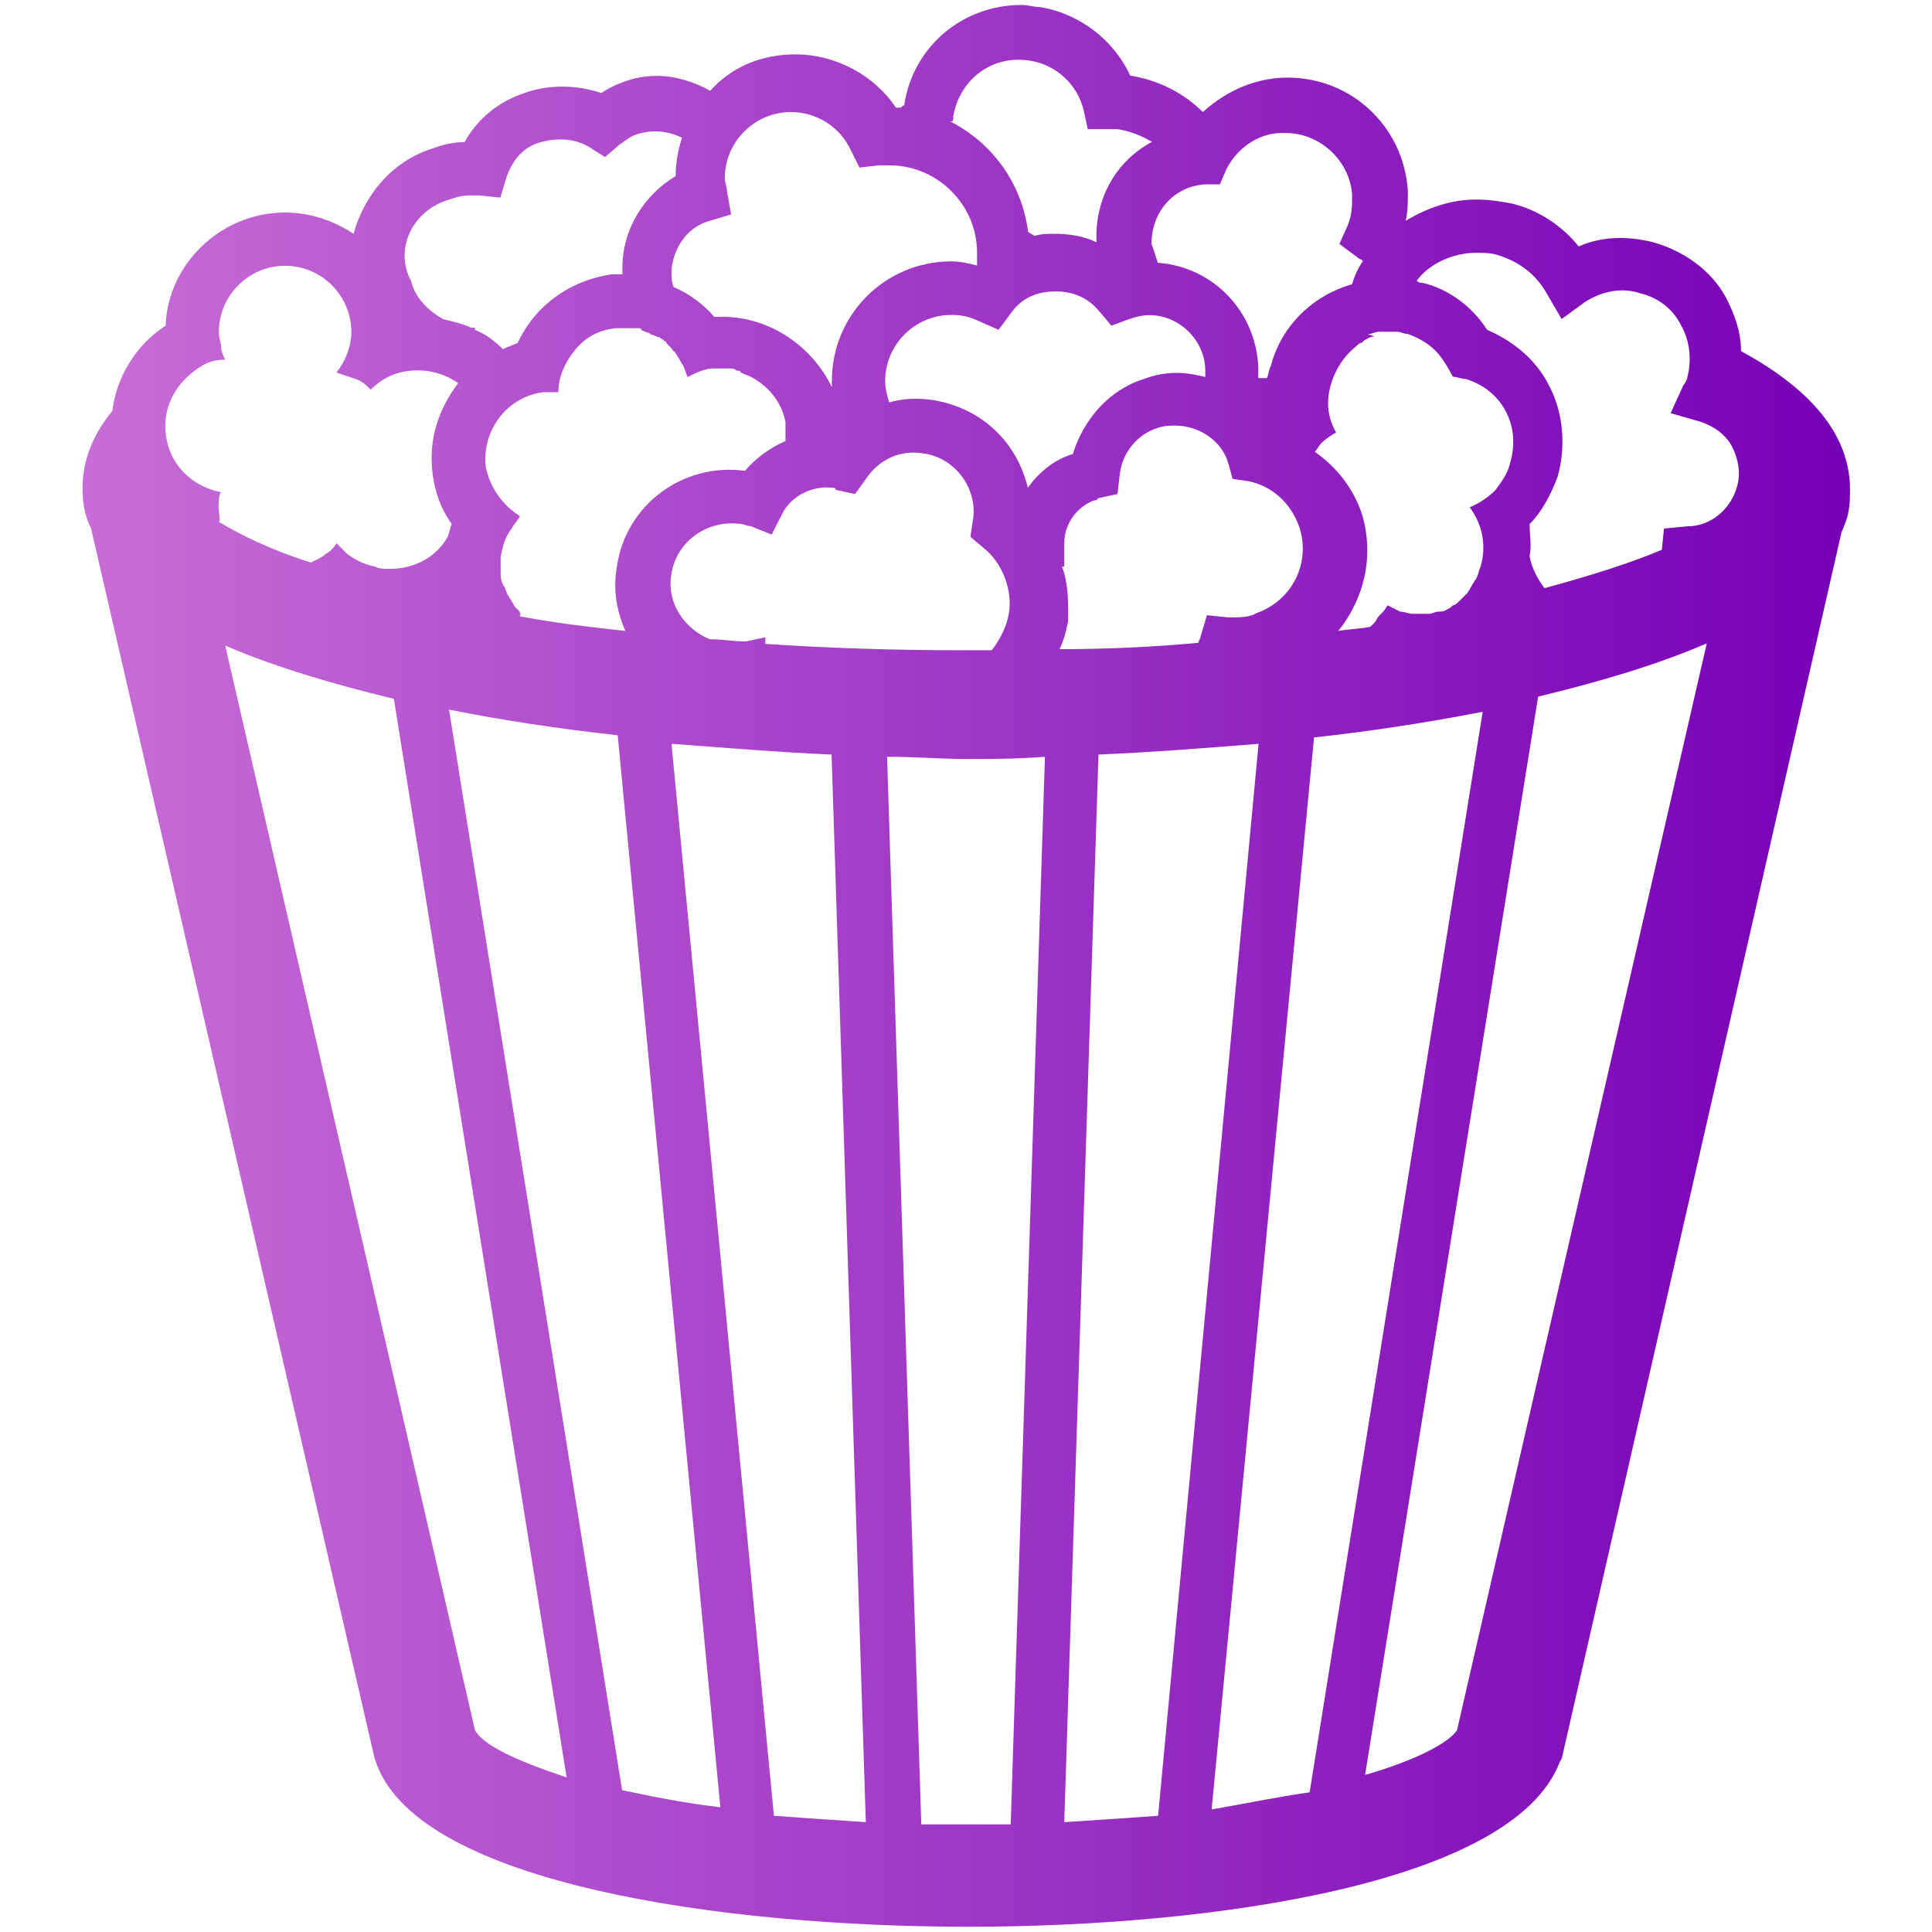 <?xml version="1.0" encoding="utf-8"?>
<!-- Generator: Adobe Illustrator 28.0.0, SVG Export Plug-In . SVG Version: 6.00 Build 0)  -->
<svg version="1.1" id="Layer_1" xmlns="http://www.w3.org/2000/svg" xmlns:xlink="http://www.w3.org/1999/xlink" x="0px" y="0px"
	 viewBox="0 0 700 700" style="enable-background:new 0 0 700 700;" xml:space="preserve">
<style type="text/css">
	.st0{fill:url(#SVGID_1_);}
</style>
<linearGradient id="SVGID_1_" gradientUnits="userSpaceOnUse" x1="29.717" y1="349.99" x2="670.283" y2="349.99">
	<stop  offset="0" style="stop-color:#C86DD7"/>
	<stop  offset="1" style="stop-color:#7600B6"/>
</linearGradient>
<path class="st0" d="M630.8,127.2c0-7-2.3-13.2-5.4-19.3c-5.4-10.1-15.5-17-26.3-20.1c-9.3-2.3-18.6-2.3-27.1,1.5
	c-6.2-7.7-14.7-13.2-24-15.5c-3.9-0.8-8.5-1.5-13.2-1.5c-9.3,0-17.8,3.1-25.5,7.7c0.8-3.1,0.8-7,0.8-10.8c-1.5-24-21.7-42.5-46.4-41
	c-10.8,0.8-20.1,5.4-27.9,12.4c-7-7-16.2-11.6-26.3-13.2l0,0C403.4,14.2,391,5,377.1,2.6c-2.3,0-4.6-0.8-7-0.8
	c-21.7,0-39.5,15.5-42.5,36.4l0,0c-0.8,0-0.8,0.8-1.5,0.8c-0.8,0-0.8,0-1.5,0l0,0c-7.7-11.6-21.7-19.3-36.4-19.3
	c-12.4,0-23.2,4.6-30.9,13.2c-5.4-3.1-12.4-5.4-19.3-5.4c-4.6,0-8.5,0.8-12.4,2.3c-2.3,0.8-5.4,2.3-7.7,3.9
	c-9.3-3.1-19.3-3.1-27.9,0c-9.3,3.1-17,9.3-21.7,17.8c-3.9,0-7.7,0.8-11.6,2.3c-14.7,4.6-24.8,17-28.6,30.9
	c-7-4.6-15.5-7.7-24.8-7.7c-23.2,0-42.5,18.6-43.3,41c-10.8,7-17.8,18.6-19.3,30.9c-7,8.5-10.8,17.8-10.8,27.9
	c0,5.4,0.8,10.1,3.1,14.7l0,0L135.7,637l0.8,2.3c16.2,43.3,125.3,58.8,214.3,58.8c88.2,0,197.3-15.5,214.3-59.6l0.8-1.5l101.3-444.1
	c2.3-5.4,3.1-7.7,3.1-15.5C670.3,156.6,654.8,140.3,630.8,127.2z M534.9,91.6c2.3,0,5.4,0,7.7,0.8c7.7,2.3,13.9,7,17.8,13.9l5.4,9.3
	l8.5-6.2c6.2-3.9,13.2-5.4,20.1-3.1c6.2,1.5,11.6,5.4,14.7,11.6c3.1,5.4,3.9,12.4,2.3,18.6c0,0.8-0.8,2.3-1.5,3.1l-4.6,10.1
	l10.8,3.1c4.6,1.5,9.3,4.6,11.6,9.3c2.3,4.6,3.1,10.1,1.5,14.7c-2.3,7.7-9.3,13.9-17.8,13.9l-8.5,0.8l-0.8,7.7
	c-10.8,4.6-25.5,9.3-42.5,13.9c-2.3-3.1-4.6-7-5.4-11.6l0,0c0.8-3.9,0-7.7,0-11.6c4.6-4.6,7.7-10.8,10.1-17
	c3.1-10.8,2.3-23.2-3.1-33.3c-4.6-9.3-13.2-16.2-22.4-20.1c-5.4-8.5-13.9-14.7-23.2-17c-0.8,0-1.5,0-2.3-0.8
	C517.9,95.5,526.4,91.6,534.9,91.6z M496.2,121c0.8,0,2.3-0.8,3.1-0.8s0.8,0,1.5,0s2.3,0,3.1,0s0.8,0,1.5,0h0.8l0,0
	c1.5,0,2.3,0.8,3.9,0.8c3.9,1.5,7,3.1,10.1,6.2c2.3,2.3,4.6,6.2,6.2,9.3c1.5,0,3.1,0.8,4.6,0.8c13.2,3.9,20.1,17,16.2,30.2
	c-0.8,3.9-3.1,7-5.4,10.1c-2.3,2.3-5.4,4.6-9.3,6.2c4.6,6.2,6.2,13.9,3.9,21.7c-0.8,1.5-0.8,3.1-1.5,3.9c0,0.8-0.8,0.8-0.8,1.5l0,0
	l0,0c-0.8,0.8-0.8,1.5-1.5,2.3c0,0.8-0.8,0.8-0.8,1.5c-0.8,0.8-1.5,1.5-2.3,2.3l-0.8,0.8c-0.8,0.8-1.5,1.5-2.3,1.5l-0.8,0.8
	c-1.5,0.8-2.3,1.5-3.9,1.5H521c-0.8,0-2.3,0.8-3.1,0.8s-0.8,0-1.5,0s-0.8,0-1.5,0s-0.8,0-1.5,0s-0.8,0-1.5,0c-1.5,0-3.1-0.8-4.6-0.8
	c-1.5-0.8-3.1-1.5-4.6-2.3c-0.8,1.5-1.5,2.3-2.3,3.1l-0.8,0.8c-0.8,0.8-0.8,1.5-1.5,2.3l-0.8,0.8l-0.8,0.8l0,0
	c-3.9,0.8-7.7,0.8-11.6,1.5c9.3-11.6,13.2-27.1,8.5-42.5c-3.1-9.3-9.3-17-17-22.4c0.8-0.8,1.5-2.3,2.3-3.1c1.5-1.5,3.9-3.1,5.4-3.9
	c-3.1-5.4-3.9-11.6-1.5-18.6c1.5-4.6,4.6-9.3,8.5-12.4c0.8-0.8,1.5-1.5,2.3-1.5l0.8-0.8c1.5-0.8,2.3-1.5,3.9-1.5
	C495.4,121,495.4,121,496.2,121z M436.6,66.8h5.4l2.3-5.4c3.9-7.7,11.6-13.2,20.1-13.2c0.8,0,0.8,0,1.5,0c12.4,0,23.2,10.1,24,22.4
	c0,3.9,0,7-1.5,10.8l-3.1,7l6.2,4.6c0.8,0.8,1.5,0.8,2.3,1.5c-1.5,2.3-3.1,5.4-3.9,8.5c-13.9,3.9-25.5,14.7-29.4,29.4
	c-0.8,1.5-0.8,3.1-1.5,4.6c-0.8,0-2.3,0-3.1,0c0-0.8,0-1.5,0-2.3c0,0,0,0,0-0.8v-0.8l0,0c-0.8-20.1-16.2-36.4-36.4-37.9
	c-0.8-2.3-1.5-4.6-2.3-7C417.3,76.9,425,67.6,436.6,66.8z M277.3,230.9l-7,1.5h-0.8c-3.9,0-7.7-0.8-12.4-0.8
	c-9.3-3.9-15.5-13.2-13.9-23.2c1.5-11.6,12.4-20.1,24.8-18.6c1.5,0,2.3,0.8,3.9,0.8l7.7,3.1l3.9-7.7c3.1-6.2,10.8-10.1,17.8-9.3
	c0.8,0,1.5,0,1.5,0.8l7,1.5l3.9-5.4c4.6-7,12.4-10.8,20.9-9.3c11.6,1.5,20.1,13.2,17.8,24.8l-0.8,5.4l4.6,3.9
	c7,5.4,10.8,15.5,9.3,24c-0.8,4.6-3.1,9.3-6.2,13.2c-3.9,0-7.7,0-10.8,0c-25.5,0-48.7-0.8-71.2-2.3L277.3,230.9z M188.3,221.6
	c-0.8-0.8-0.8-0.8-1.5-1.5c-0.8-0.8-0.8-1.5-1.5-2.3c0-0.8-0.8-0.8-0.8-1.5c-0.8-0.8-0.8-1.5-1.5-3.1c0-0.8-0.8-0.8-0.8-1.5
	c-0.8-1.5-0.8-3.1-0.8-4.6c0-2.3,0-3.9,0-5.4l0,0c0.8-3.9,1.5-7,3.9-10.1c0.8-1.5,2.3-3.1,3.1-4.6c-6.2-3.9-10.8-10.1-12.4-17.8
	c-1.5-13.2,7.7-25.5,20.9-27.1c1.5,0,3.9,0,5.4,0c0-5.4,2.3-10.8,6.2-15.5c3.9-4.6,8.5-7,14.7-7.7l0,0c1.5,0,2.3,0,3.9,0
	c0.8,0,1.5,0,1.5,0c0.8,0,1.5,0,2.3,0s1.5,0,1.5,0.8c0.8,0,1.5,0.8,2.3,0.8c0.8,0,0.8,0.8,1.5,0.8c0.8,0,1.5,0.8,2.3,0.8
	s0.8,0.8,1.5,0.8c0.8,0.8,1.5,0.8,1.5,1.5c0.8,0.8,0.8,0.8,1.5,1.5c0.8,0.8,0.8,1.5,1.5,1.5c0,0.8,0.8,0.8,0.8,1.5
	c0.8,0.8,0.8,1.5,1.5,2.3c0,0.8,0.8,0.8,0.8,1.5l0,0l0,0c0.8,1.5,0.8,2.3,1.5,3.9c3.1-1.5,6.2-3.1,9.3-3.1c1.5,0,3.1,0,3.9,0
	s1.5,0,2.3,0s1.5,0,2.3,0.8c0.8,0,1.5,0,1.5,0.8c0.8,0,1.5,0.8,2.3,0.8c7,3.1,12.4,9.3,13.9,17l0,0c0,0.8,0,0.8,0,1.5
	c0,1.5,0,3.9,0,5.4c-5.4,2.3-10.8,6.2-14.7,10.8c-22.4-3.1-43.3,12.4-46.4,34.8c-1.5,8.5,0,16.2,3.1,23.2
	c-13.9-1.5-27.1-3.1-38.7-5.4l0,0C189.1,223.1,188.3,222.3,188.3,221.6z M372.4,176.7c-3.9-16.2-16.2-28.6-34-31.7
	c-5.4-0.8-10.8-0.8-16.2,0.8c-0.8-2.3-1.5-5.4-1.5-7.7c0-13.2,10.8-24,24-24c3.9,0,7,0.8,10.1,2.3l7,3.1l4.6-6.2
	c3.9-5.4,9.3-7.7,16.2-7.7c6.2,0,11.6,2.3,15.5,7l4.6,5.4l6.2-2.3c2.3-0.8,4.6-1.5,7.7-1.5c10.8,0,20.1,9.3,20.1,20.1
	c0,0.8,0,1.5,0,2.3c-3.1-0.8-7-1.5-10.1-1.5c-4.6,0-8.5,0.8-12.4,2.3c-12.4,3.9-21.7,14.7-25.5,27.1
	C381.7,166.6,376.3,171.3,372.4,176.7z M345.4,42.1c2.3-13.2,13.9-22.4,27.9-20.1c9.3,1.5,17,8.5,19.3,17.8l1.5,7h7
	c1.5,0,3.1,0,3.9,0c4.6,0.8,8.5,2.3,12.4,4.6c-13.2,7-20.9,20.9-20.1,36.4l0,0c-4.6-2.3-10.1-3.1-15.5-3.1c-2.3,0-4.6,0-7,0.8
	c-0.8-0.8-1.5-0.8-2.3-1.5c-2.3-17.8-13.2-32.5-28.6-40.2C345.4,44.4,345.4,43.6,345.4,42.1z M257.2,80l7.7-2.3l-1.5-8.5
	c0-1.5-0.8-3.1-0.8-4.6c0-13.2,10.8-24,24-24c9.3,0,17.8,5.4,21.7,13.9l3.1,6.2l7-0.8c1.5,0,3.1,0,3.9,0c17,0,31.7,13.9,31.7,31.7
	v4.6c-3.1-0.8-6.2-1.5-9.3-1.5c-24,0-43.3,19.3-43.3,43.3c0,0.8,0,1.5,0,2.3c-7-14.7-22.4-25.5-39.5-25.5c-0.8,0-2.3,0-3.1,0
	c-3.9-4.6-9.3-8.5-14.7-10.8c-0.8-1.5-0.8-3.9-0.8-6.2C244,90.1,248.7,82.3,257.2,80z M162.8,72.3c2.3-0.8,4.6-1.5,7.7-1.5
	c0.8,0,2.3,0,3.1,0l7.7,0.8l2.3-7.7c2.3-6.2,6.2-10.8,12.4-12.4c5.4-1.5,11.6-1.5,17,1.5l6.2,3.9l5.4-4.6c2.3-1.5,3.9-3.1,7-3.9
	c5.4-1.5,10.8-0.8,15.5,1.5c-1.5,4.6-2.3,9.3-2.3,13.9l0,0c-11.6,7-19.3,19.3-19.3,33.3c0,0.8,0,1.5,0,2.3c-1.5,0-2.3,0-3.9,0
	c-15.5,2.3-27.9,11.6-34,24.8c-1.5,0.8-3.9,1.5-5.4,2.3c-3.1-3.1-6.2-5.4-10.1-7v-0.8h-1.5c-3.1-1.5-7-2.3-10.1-3.1
	c-5.4-3.1-10.1-7.7-11.6-13.9C142.7,90.1,149.6,76.1,162.8,72.3z M79.2,183.7c0-1.5,0-3.9,0.8-5.4c-11.6-2.3-20.1-11.6-20.1-24
	c0-9.3,5.4-17,13.2-21.7c2.3-1.5,5.4-2.3,8.5-2.3c-0.8-1.5-1.5-3.1-1.5-4.6c0-1.5-0.8-3.1-0.8-5.4c0-13.2,10.8-24,24-24
	s24,10.8,24,24c0,5.4-2.3,10.8-5.4,14.7c2.3,0.8,4.6,1.5,7,2.3c2.3,0.8,3.9,2.3,5.4,3.9c4.6-4.6,10.1-7,17-7
	c5.4,0,10.1,1.5,14.7,4.6c-7,9.3-10.8,20.1-9.3,32.5c0.8,7,3.1,13.2,7,18.6c-0.8,1.5-0.8,3.1-1.5,4.6c-3.9,7-11.6,11.6-20.9,11.6
	c-2.3,0-3.9,0-5.4-0.8c-3.9-0.8-7-2.3-10.1-4.6c-1.5-1.5-2.3-2.3-3.9-3.9c-0.8,1.5-2.3,3.1-3.9,3.9c-1.5,1.5-3.9,2.3-5.4,3.1l0,0
	c-14.7-4.6-25.5-10.1-33.3-14.7C80,188.3,79.2,186,79.2,183.7z M172.1,626.9l-90.5-393c17.8,7.7,38.7,13.9,61.1,19.3L205.3,644
	C186.8,637.8,175.2,632.4,172.1,626.9z M225.4,648.6l-62.7-391.5c19.3,3.9,40.2,7,61.1,9.3L261,654.8
	C247.9,653.3,236.3,650.9,225.4,648.6z M280.4,657.9l-37.1-388.4c20.1,1.5,39.5,3.1,58,3.9l12.4,386.8
	C302,659.4,291.2,658.7,280.4,657.9z M366.2,661c-5.4,0-10.8,0-16.2,0s-10.8,0-16.2,0l-12.4-386.8c10.1,0,20.1,0.8,28.6,0.8
	s18.6,0,28.6-0.8L366.2,661z M384.8,205.3h0.8v-8.5c0-7,4.6-13.2,10.8-15.5c0.8,0,0.8,0,1.5-0.8l7-1.5l0.8-7
	c0.8-7.7,6.2-14.7,13.9-17c2.3-0.8,4.6-0.8,6.2-0.8c8.5,0,17,5.4,19.3,13.9l1.5,5.4l5.4,0.8c8.5,1.5,15.5,7.7,18.6,16.2
	c4.6,13.2-2.3,27.1-15.5,31.7c-2.3,1.5-6.2,1.5-10.1,1.5l-7.7-0.8l-2.3,7.7c0,0.8-0.8,1.5-0.8,2.3c-16.2,1.5-32.5,2.3-50.3,2.3
	c1.5-3.1,2.3-6.2,3.1-10.1C387.1,218.5,387.1,211.5,384.8,205.3z M385.6,660.2L398,273.4c18.6-0.8,37.9-2.3,58-3.9l-36.4,388.4
	C408.8,658.7,398,659.4,385.6,660.2z M439,655.6l37.1-388.4c20.9-2.3,41-5.4,61.1-9.3l-62.7,391.5
	C463.7,650.9,452.1,653.3,439,655.6z M527.9,626.9c-3.1,4.6-14.7,10.8-33.3,16.2l62.7-390.7c22.4-5.4,43.3-11.6,61.1-19.3
	L527.9,626.9z"/>
</svg>
